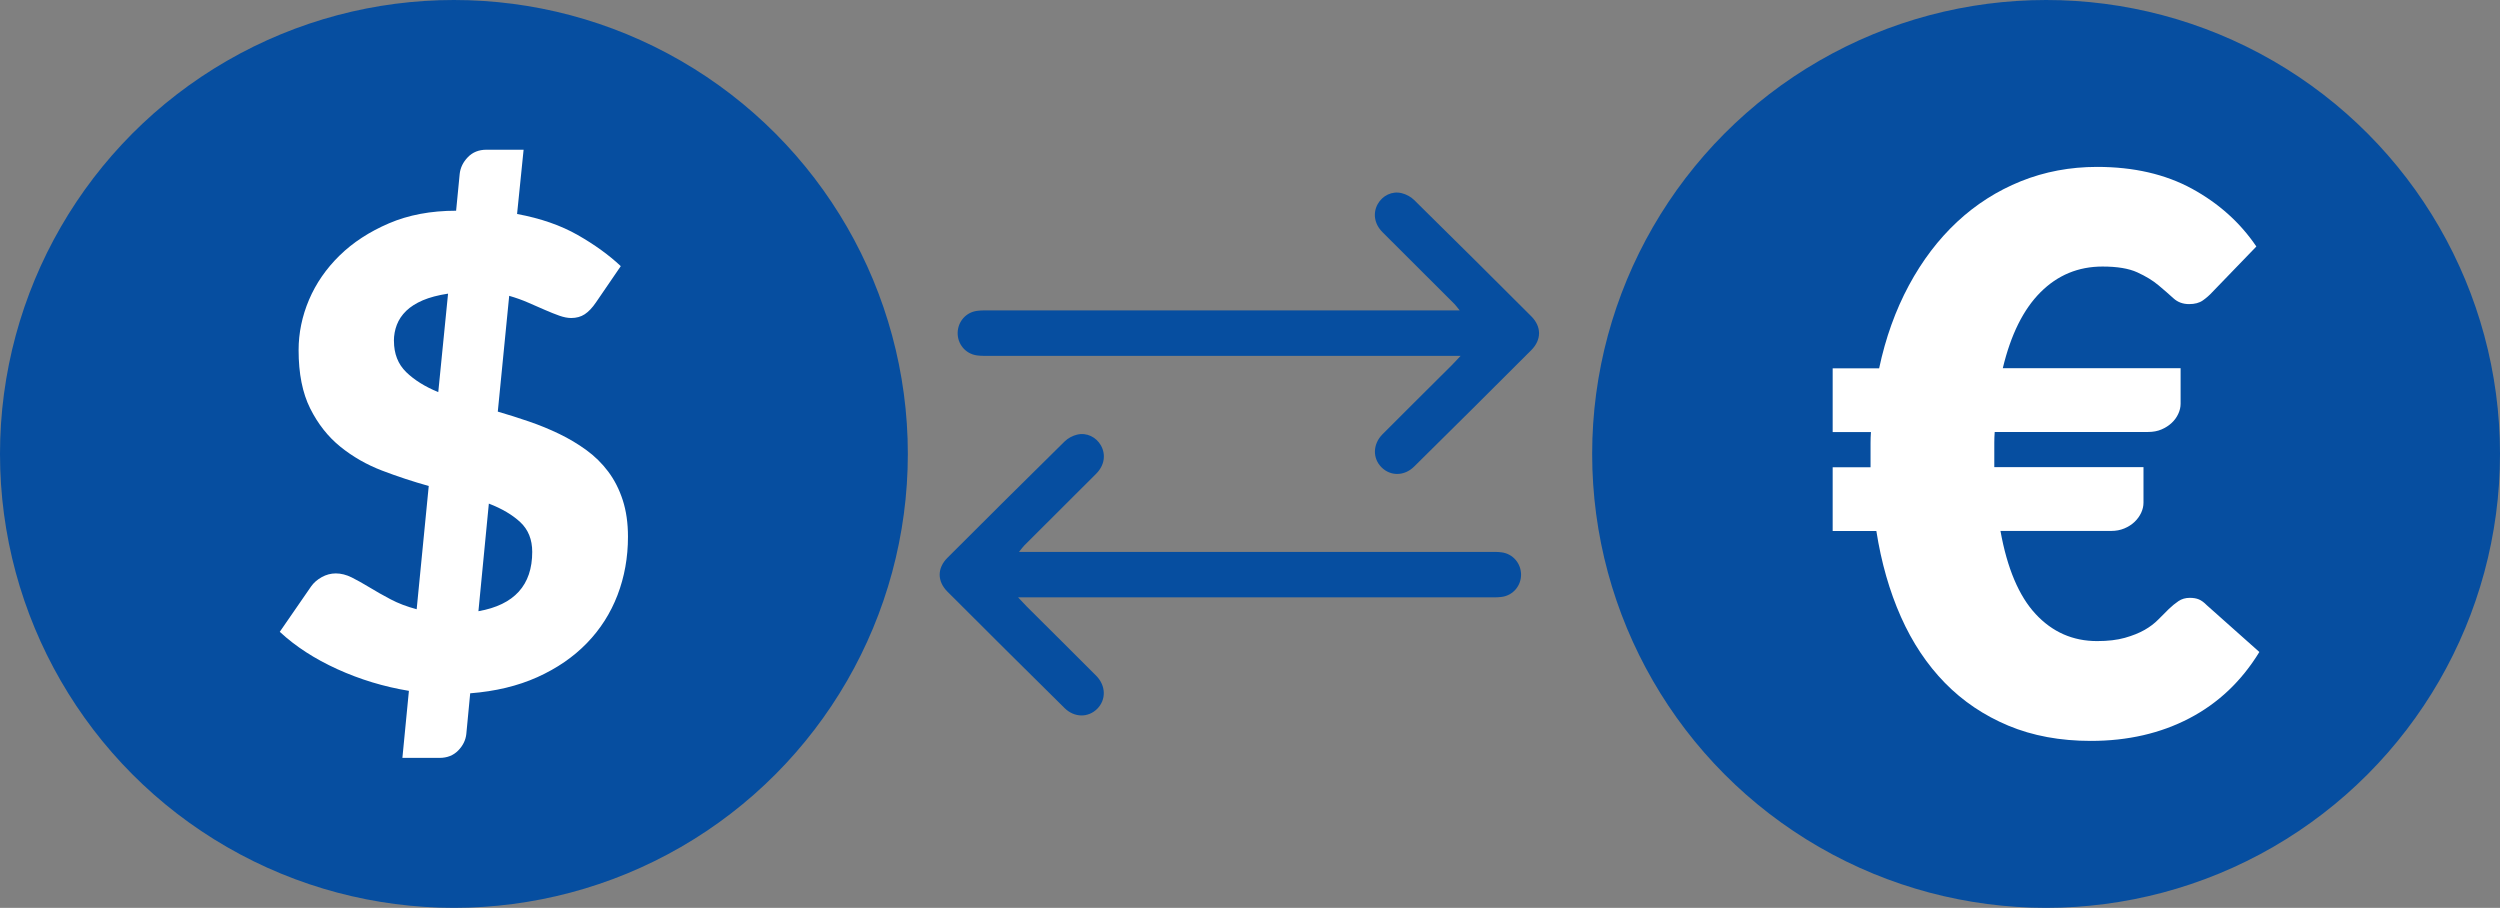 <?xml version="1.0" encoding="UTF-8"?><svg id="Capa_1" xmlns="http://www.w3.org/2000/svg" viewBox="0 0 559.02 203"><rect x="0" y="0" width="559.02" height="203" fill="#808080" stroke="none"/><defs><style>.cls-1{fill:#fff;}.cls-2{fill:#064ea0;}</style></defs><circle class="cls-2" cx="101.5" cy="101.5" r="101.5"/><circle class="cls-2" cx="457.52" cy="101.5" r="101.5"/><path class="cls-1" d="M91.44,154.48c-5.59-.92-10.93-2.54-16.01-4.85-5.08-2.31-9.37-5.09-12.87-8.35l7-10.14c.58-.83,1.37-1.52,2.37-2.08,1-.56,2.05-.84,3.17-.84s2.36,.3,3.57,.91c1.21,.61,2.54,1.35,3.97,2.22,1.43,.88,3,1.76,4.7,2.66,1.7,.9,3.65,1.64,5.83,2.22l2.7-27.56c-3.5-.98-6.98-2.12-10.43-3.44-3.45-1.32-6.56-3.1-9.33-5.34s-5.02-5.1-6.75-8.56c-1.73-3.46-2.59-7.8-2.59-13.03,0-3.85,.78-7.61,2.33-11.27,1.56-3.66,3.83-6.95,6.82-9.88,2.99-2.93,6.67-5.33,11.05-7.21s9.38-2.82,15.02-2.82l.8-8.23c.15-1.38,.75-2.63,1.82-3.74,1.07-1.11,2.45-1.67,4.16-1.67h8.31l-1.46,14.37c5.25,.97,9.77,2.54,13.56,4.7,3.79,2.16,7,4.49,9.63,6.96l-5.54,8.1c-.83,1.22-1.67,2.1-2.52,2.66-.85,.56-1.86,.84-3.03,.84-.78,0-1.65-.17-2.62-.51-.97-.34-2.04-.77-3.21-1.28-1.17-.51-2.42-1.06-3.76-1.64-1.34-.59-2.76-1.09-4.27-1.53l-2.55,25.89c2.33,.68,4.67,1.42,7,2.22,2.33,.8,4.58,1.72,6.75,2.77s4.18,2.25,6.05,3.61c1.87,1.36,3.5,2.96,4.89,4.81,1.39,1.85,2.47,3.98,3.25,6.38,.78,2.41,1.17,5.14,1.17,8.2,0,4.62-.78,8.96-2.33,13.02-1.56,4.06-3.84,7.65-6.85,10.75-3.01,3.11-6.71,5.65-11.08,7.62-4.38,1.97-9.38,3.17-15.02,3.61l-.87,9.12c-.15,1.36-.75,2.59-1.82,3.68-1.07,1.09-2.46,1.64-4.16,1.64h-8.31l1.46-15.02Zm-3.35-78.25c0,2.87,.91,5.19,2.73,6.97,1.82,1.77,4.22,3.27,7.18,4.48l2.19-22.02c-2.24,.34-4.12,.84-5.65,1.49-1.53,.66-2.77,1.45-3.72,2.37-.95,.93-1.64,1.96-2.08,3.1-.44,1.14-.66,2.35-.66,3.61Zm30.92,47.18c0-2.77-.89-4.98-2.66-6.64-1.77-1.65-4.12-3.04-7.04-4.16l-2.33,24.06c8.02-1.41,12.03-5.83,12.03-13.27Z"/><path class="cls-1" d="M409.82,82.36h10.37c1.44-6.8,3.66-12.98,6.65-18.54,2.99-5.56,6.6-10.3,10.8-14.22,4.21-3.92,8.96-6.94,14.26-9.08,5.3-2.13,10.98-3.2,17.03-3.2,8.18,0,15.25,1.63,21.22,4.88,5.96,3.26,10.76,7.56,14.39,12.92l-9.85,10.2c-.63,.69-1.34,1.31-2.12,1.86-.78,.55-1.8,.82-3.07,.82-1.38,0-2.55-.43-3.5-1.3-.95-.87-2.06-1.83-3.33-2.9s-2.85-2.03-4.75-2.9-4.49-1.3-7.78-1.3c-5.42,0-10.04,1.92-13.87,5.75s-6.64,9.49-8.43,16.98h39.76v7.95c0,.75-.17,1.5-.52,2.25-.34,.75-.83,1.43-1.47,2.03-.64,.6-1.4,1.09-2.29,1.47-.89,.38-1.89,.56-2.98,.56h-34.31c-.06,.81-.09,1.61-.09,2.42v5.45h33.36v7.95c0,.75-.17,1.5-.52,2.25s-.84,1.43-1.47,2.03c-.64,.61-1.4,1.1-2.29,1.47-.89,.38-1.89,.56-2.98,.56h-24.72c1.5,8.35,4.12,14.55,7.86,18.58,3.74,4.03,8.33,6.05,13.74,6.05,2.42,0,4.49-.24,6.22-.73,1.73-.49,3.2-1.08,4.41-1.77,1.21-.69,2.23-1.47,3.07-2.33s1.61-1.64,2.33-2.33c.72-.69,1.44-1.28,2.16-1.77,.72-.49,1.57-.74,2.55-.74,.81,0,1.48,.12,2.03,.35,.55,.23,1.14,.66,1.77,1.3l11.75,10.46c-3.98,6.51-9.19,11.45-15.64,14.82-6.45,3.37-13.8,5.06-22.04,5.06-6.86,0-13.01-1.14-18.45-3.41-5.44-2.28-10.17-5.46-14.17-9.55-4-4.09-7.29-9.02-9.85-14.78-2.56-5.76-4.39-12.16-5.49-19.19h-9.77v-14.26h8.47v-5.45c0-.81,.03-1.61,.09-2.42h-8.56v-14.26Z"/><g><path class="cls-2" d="M326.56,79.57h-3.17c-34.04,0-68.07,0-102.11,0-.95,0-1.9,.03-2.84-.1-2.55-.35-4.36-2.54-4.3-5.09,.06-2.47,1.85-4.54,4.32-4.87,.93-.13,1.89-.1,2.84-.1,34.04,0,68.07,0,102.11,0h2.99c-.56-.69-.85-1.11-1.19-1.45-5.36-5.35-10.74-10.69-16.08-16.05-1.84-1.85-2.19-4.27-1.05-6.3,1.05-1.87,3.19-2.95,5.34-2.42,1,.24,2.05,.8,2.77,1.51,8.78,8.64,17.51,17.32,26.22,26.03,2.31,2.31,2.31,5.24,0,7.56-8.7,8.71-17.44,17.39-26.2,26.04-2.19,2.16-5.26,2.17-7.27,.19-2.05-2.02-2.01-5.2,.21-7.43,5.15-5.18,10.35-10.31,15.52-15.47,.51-.51,1-1.05,1.92-2.03Z"/><path class="cls-2" d="M227.7,133.57c1.44,0,2.3,0,3.17,0,34.04,0,68.07,0,102.11,0,.95,0,1.9,.03,2.84-.1,2.55-.35,4.36-2.54,4.3-5.09-.06-2.47-1.85-4.54-4.32-4.87-.93-.13-1.89-.1-2.84-.1-34.04,0-68.07,0-102.11,0h-2.99c.56-.69,.85-1.11,1.19-1.45,5.36-5.35,10.74-10.69,16.08-16.05,1.84-1.85,2.19-4.27,1.05-6.3-1.05-1.87-3.19-2.95-5.34-2.42-1,.24-2.05,.8-2.77,1.51-8.78,8.64-17.51,17.32-26.22,26.03-2.31,2.31-2.31,5.24,0,7.56,8.7,8.71,17.44,17.39,26.2,26.04,2.19,2.16,5.26,2.17,7.27,.19,2.05-2.02,2.01-5.2-.21-7.43-5.15-5.18-10.35-10.31-15.52-15.47-.51-.51-1-1.05-1.92-2.03Z"/></g></svg>